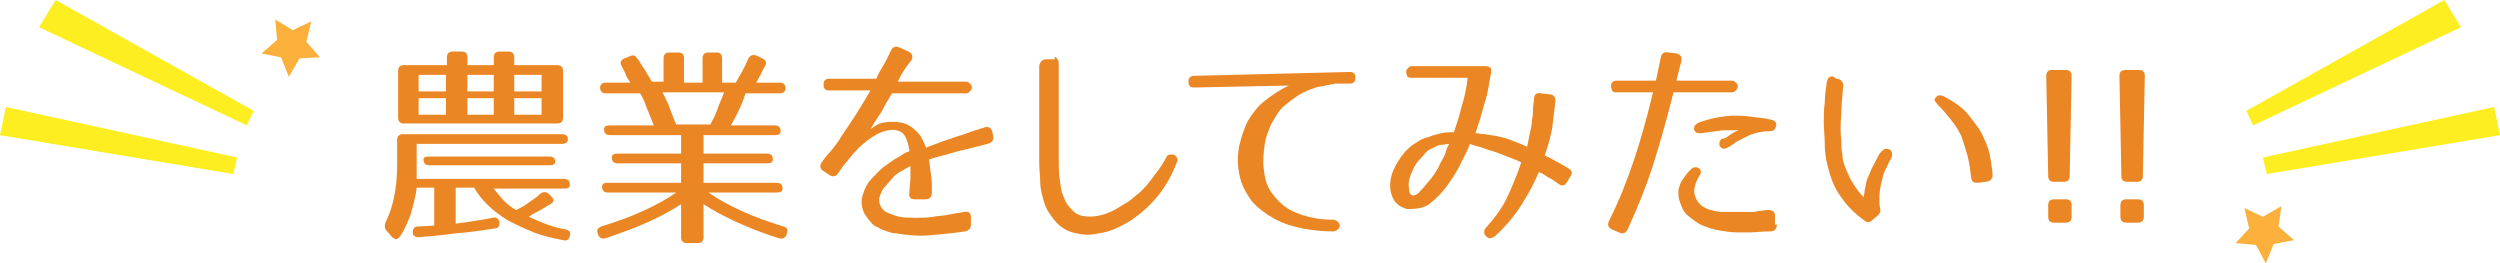 <!DOCTYPE svg PUBLIC "-//W3C//DTD SVG 1.1//EN" "http://www.w3.org/Graphics/SVG/1.1/DTD/svg11.dtd">
<svg version="1.1" id="nougyou" xmlns="http://www.w3.org/2000/svg" xmlns:xlink="http://www.w3.org/1999/xlink" x="0px"
	 y="0px" viewBox="0 0 256.2 27.1" enable-background="new 0 0 256.2 27.1" xml:space="preserve" preserveAspectRatio="none" width="408" height="43">
<g>
	<path fill="#EA8724" d="M57.6,13.8c0.4,0,0.6,0.2,0.6,0.5c0,0.3-0.2,0.5-0.6,0.5H42.7v2.6c0,0.2,0,0.4,0,0.6s0,0.3,0,0.4h15.1
		c0.4,0,0.6,0.2,0.6,0.6c0,0.3-0.2,0.4-0.6,0.4h-7.2c0.4,0.5,0.7,0.9,1.1,1.3s0.8,0.7,1.2,0.9c0.4-0.2,0.8-0.4,1.2-0.7
		c0.4-0.3,0.9-0.6,1.3-1c0.3-0.2,0.6-0.2,0.9,0.1l0.2,0.2c0.3,0.3,0.3,0.6-0.1,0.8c-0.3,0.2-0.7,0.4-1,0.6c-0.4,0.2-0.8,0.4-1.2,0.7
		c0.7,0.3,1.3,0.6,1.9,0.8s1.2,0.4,1.9,0.5c0.4,0.1,0.5,0.3,0.4,0.7c-0.1,0.4-0.4,0.5-0.7,0.4c-1-0.2-2-0.4-3-0.8
		c-1-0.4-1.8-0.8-2.6-1.2c-0.8-0.5-1.5-1-2.1-1.6c-0.6-0.6-1.1-1.2-1.4-1.8h-1.9v3.7c0.8-0.1,1.5-0.2,2.1-0.3
		c0.6-0.1,1.2-0.2,1.7-0.3c0.4-0.1,0.6,0.1,0.7,0.5c0,0.4-0.2,0.6-0.5,0.6c-1.3,0.2-2.6,0.4-4,0.5c-1.4,0.2-2.6,0.3-3.8,0.4
		c-0.4,0-0.6-0.2-0.6-0.5c0-0.4,0.2-0.6,0.5-0.6l1.7-0.1v-3.9h-1.8c-0.1,1-0.4,1.9-0.6,2.7c-0.3,0.8-0.6,1.6-1.1,2.3
		c-0.3,0.4-0.5,0.4-0.9,0l-0.5-0.6c-0.2-0.2-0.2-0.5-0.1-0.8c0.4-0.8,0.7-1.7,0.9-2.7c0.2-1,0.3-2.1,0.3-3.3v-2.5
		c0-0.4,0.2-0.6,0.6-0.6H57.6z M57.1,6.7c0.4,0,0.6,0.2,0.6,0.6v4.8c0,0.4-0.2,0.6-0.6,0.6H41.4c-0.4,0-0.6-0.2-0.6-0.6V7.3
		c0-0.4,0.2-0.6,0.6-0.6h4.4V5.9c0-0.4,0.2-0.6,0.6-0.6h0.9c0.4,0,0.6,0.2,0.6,0.6v0.8h2.7V5.9c0-0.4,0.2-0.6,0.6-0.6h0.9
		c0.4,0,0.6,0.2,0.6,0.6v0.8H57.1z M45.7,7.7h-2.8v1.7h2.8V7.7z M45.7,10.1h-2.8v1.7h2.8V10.1z M56.3,16.1c0.4,0,0.6,0.2,0.6,0.5
		S56.7,17,56.3,17H44c-0.4,0-0.6-0.2-0.6-0.6c0-0.2,0.2-0.3,0.6-0.3H56.3z M50.6,7.7h-2.7v1.7h2.7V7.7z M50.6,10.1h-2.7v1.7h2.7
		V10.1z M55.5,7.7h-2.8v1.7h2.8V7.7z M55.5,10.1h-2.8v1.7h2.8V10.1z"/>
	<path fill="#EA8724" d="M75.4,8.5C75.8,7.8,76.3,7,76.7,6c0.2-0.3,0.4-0.4,0.8-0.3L78.1,6c0.4,0.2,0.5,0.4,0.3,0.8
		C78.3,7,78.1,7.3,78,7.6c-0.2,0.3-0.3,0.6-0.5,0.9h2.4c0.4,0,0.6,0.2,0.6,0.6c0,0.3-0.2,0.5-0.6,0.5h-3.5c-0.3,1-0.8,2.1-1.5,3.3
		h4.5c0.4,0,0.6,0.2,0.6,0.6c0,0.3-0.2,0.4-0.6,0.4h-7.3v1.9h6.5c0.4,0,0.6,0.2,0.6,0.6c0,0.3-0.2,0.4-0.6,0.4h-6.5v2h7.5
		c0.4,0,0.6,0.2,0.6,0.6c0,0.3-0.2,0.4-0.6,0.4h-7c1,0.7,2.1,1.3,3.4,1.9s2.7,1.1,4.3,1.6c0.4,0.1,0.5,0.4,0.3,0.8l0,0.1
		c-0.2,0.3-0.4,0.4-0.8,0.3c-1.6-0.5-3.1-1.1-4.4-1.7c-1.3-0.6-2.4-1.2-3.3-1.8v3.4c0,0.4-0.2,0.6-0.6,0.6h-1.1
		c-0.4,0-0.6-0.2-0.6-0.6v-3.4c-0.9,0.6-2,1.2-3.3,1.8c-1.3,0.6-2.7,1.1-4.4,1.7c-0.4,0.1-0.6,0-0.8-0.3l0-0.1
		c-0.2-0.4-0.1-0.6,0.3-0.8c1.6-0.5,3-1,4.3-1.6s2.4-1.2,3.4-1.9h-7c-0.4,0-0.6-0.2-0.6-0.6c0-0.3,0.2-0.4,0.6-0.4h7.5v-2h-6.5
		c-0.4,0-0.6-0.2-0.6-0.6c0-0.3,0.2-0.4,0.6-0.4h6.5v-1.9h-7.3c-0.4,0-0.6-0.2-0.6-0.6c0-0.3,0.2-0.4,0.6-0.4h4.5
		c-0.3-0.8-0.6-1.5-0.8-2c-0.2-0.6-0.4-1-0.6-1.3h-3.5c-0.4,0-0.6-0.2-0.6-0.6c0-0.3,0.2-0.5,0.6-0.5h2.5c-0.2-0.3-0.4-0.6-0.5-0.9
		C64,7.3,63.8,7,63.7,6.8C63.5,6.4,63.6,6.2,64,6l0.5-0.2c0.4-0.2,0.6-0.1,0.8,0.2c0.3,0.4,0.5,0.8,0.8,1.2c0.2,0.4,0.5,0.8,0.7,1.2
		H68V6c0-0.4,0.2-0.6,0.6-0.6h0.9c0.4,0,0.6,0.2,0.6,0.6v2.5H72V6c0-0.4,0.2-0.6,0.6-0.6h0.9C73.8,5.4,74,5.6,74,6v2.5H75.4z
		 M67.9,9.5c0.3,0.6,0.6,1.2,0.8,1.8c0.2,0.5,0.4,1.1,0.6,1.5h3.5c0.2-0.4,0.5-0.9,0.7-1.5c0.2-0.6,0.5-1.2,0.7-1.8H67.9z"/>
	<path fill="#EA8724" d="M101.2,14.8c-1.2,0.3-2.3,0.6-3.2,0.8c-0.9,0.3-1.9,0.5-2.8,0.8c0.1,0.5,0.1,1,0.2,1.5s0.1,1.2,0.1,1.9
		c0,0.4-0.2,0.7-0.6,0.7h-1.1c-0.5,0-0.7-0.2-0.6-0.7c0-0.6,0.1-1.1,0.1-1.5c0-0.4,0-0.8,0-1.2c-0.1,0-0.2,0.1-0.4,0.2
		c-0.2,0.1-0.5,0.3-0.7,0.4c-0.3,0.2-0.6,0.4-0.8,0.7c-0.3,0.3-0.5,0.6-0.8,0.9c-0.3,0.4-0.4,0.8-0.5,1.1c0,0.3,0,0.6,0.2,0.9
		s0.4,0.5,0.7,0.6s0.7,0.3,1.2,0.4c0.6,0.1,1.1,0.1,1.7,0.1c0.6,0,1.1,0,1.7-0.1c0.5-0.1,1-0.1,1.5-0.2s1.1-0.2,1.7-0.3
		c0.5-0.1,0.7,0.1,0.7,0.6l0,0.7c0,0.4-0.2,0.6-0.6,0.7c-1.3,0.2-2.5,0.3-3.6,0.4c-1.2,0.1-2.3,0-3.5-0.2c-0.3,0-0.6-0.1-0.9-0.2
		c-0.3-0.1-0.6-0.2-0.9-0.4c-0.3-0.1-0.6-0.3-0.8-0.6c-0.2-0.2-0.4-0.5-0.6-0.8c-0.3-0.6-0.4-1.3-0.2-1.9c0.2-0.7,0.5-1.3,1-1.8
		c0.5-0.5,0.9-1,1.4-1.3c0.4-0.3,0.8-0.6,1.2-0.8s0.6-0.4,0.8-0.5c0.2-0.1,0.4-0.1,0.4-0.2c-0.1-0.6-0.2-1-0.4-1.4
		c-0.2-0.4-0.5-0.6-0.9-0.7c-0.5-0.1-1.1,0-1.6,0.2c-0.5,0.2-1.1,0.6-1.6,1s-1,0.9-1.5,1.5c-0.5,0.6-0.9,1.1-1.3,1.7
		c-0.2,0.4-0.6,0.4-0.9,0.2l-0.6-0.4c-0.4-0.2-0.4-0.6-0.2-0.9c0.2-0.3,0.5-0.7,0.9-1.1c0.4-0.5,0.8-1,1.2-1.7
		c0.4-0.6,0.9-1.3,1.4-2.1s1-1.6,1.5-2.5h-4.3c-0.2,0-0.4-0.1-0.4-0.2c-0.1-0.1-0.1-0.2-0.1-0.4c0-0.1,0-0.3,0.1-0.4
		c0.1-0.1,0.2-0.2,0.4-0.2h4.9c0.2-0.5,0.5-1,0.8-1.5c0.3-0.5,0.5-1,0.7-1.4c0.2-0.4,0.5-0.5,0.9-0.3l0.9,0.4
		c0.4,0.2,0.5,0.5,0.3,0.9C93,6.7,92.8,7,92.6,7.3S92.2,8,92,8.4h7c0.2,0,0.3,0.1,0.4,0.2c0.1,0.1,0.2,0.2,0.2,0.4
		c0,0.1-0.1,0.3-0.2,0.4c-0.1,0.1-0.2,0.2-0.4,0.2h-7.6c-0.3,0.6-0.7,1.1-1,1.8c-0.4,0.6-0.8,1.2-1.2,1.9c0.4-0.3,0.8-0.6,1.4-0.7
		c0.5-0.1,1.1-0.1,1.7,0c0.6,0.1,1.1,0.4,1.5,0.8c0.5,0.4,0.8,1,1.1,1.8c0.4-0.2,0.8-0.3,1.3-0.5c0.4-0.2,0.9-0.3,1.4-0.5
		c0.5-0.2,1-0.3,1.5-0.5c0.5-0.2,1.2-0.4,1.8-0.6c0.4-0.1,0.7,0,0.8,0.5l0.1,0.5C101.8,14.5,101.6,14.7,101.2,14.8z"/>
	<path fill="#EA8724" d="M108.3,6c0.1,0.1,0.2,0.3,0.2,0.5c0,0.4,0,0.8,0,1.4c0,0.6,0,1.2,0,1.9s0,1.4,0,2.2c0,0.8,0,1.5,0,2.3
		c0,0.8,0,1.5,0,2.2c0,0.7,0,1.3,0.1,1.9s0.1,1.1,0.3,1.6c0.2,0.5,0.4,1,0.7,1.3c0.4,0.5,0.8,0.8,1.3,0.9c0.5,0.1,1.1,0.1,1.6,0
		c0.6-0.1,1.1-0.3,1.7-0.6c0.5-0.3,1-0.6,1.5-0.9c0.4-0.3,0.7-0.6,1.1-0.9c0.4-0.4,0.7-0.7,1-1.1c0.3-0.4,0.6-0.8,0.9-1.2
		s0.6-0.9,0.8-1.3c0.1-0.2,0.2-0.3,0.4-0.3c0.1,0,0.3,0,0.4,0c0.1,0.1,0.2,0.1,0.3,0.3c0.1,0.1,0.1,0.3,0,0.5
		c-0.5,1.3-1.1,2.4-1.9,3.4s-1.7,1.8-2.7,2.5c-0.6,0.4-1.2,0.7-1.9,1c-0.7,0.3-1.4,0.4-2.1,0.5c-0.7,0.1-1.4,0-2.1-0.2
		c-0.7-0.2-1.3-0.6-1.8-1.2c-0.5-0.6-0.9-1.2-1.1-1.9c-0.2-0.7-0.4-1.4-0.4-2.1c0-0.6-0.1-1.2-0.1-1.9s0-1.5,0-2.2
		c0-0.8,0-1.5,0-2.3c0-0.8,0-1.5,0-2.2c0-0.7,0-1.3,0-1.9c0-0.6,0-1,0-1.4c0-0.2,0.1-0.3,0.2-0.5c0.1-0.1,0.3-0.2,0.5-0.2h0.9
		C108,5.8,108.2,5.8,108.3,6z"/>
	<path fill="#EA8724" d="M135.9,8.8c-0.5,0.1-0.9,0.1-1.3,0.3c-0.4,0.1-0.8,0.3-1.2,0.5c-0.7,0.4-1.2,0.8-1.8,1.3s-0.9,1.2-1.3,1.8
		c-0.3,0.7-0.6,1.4-0.7,2.2c-0.1,0.8-0.2,1.6-0.1,2.4c0.1,1,0.3,1.8,0.8,2.5s1,1.2,1.6,1.6c0.6,0.4,1.4,0.7,2.2,0.9
		c0.8,0.2,1.6,0.3,2.5,0.3c0.2,0,0.4,0.1,0.5,0.2c0.1,0.1,0.2,0.3,0.2,0.4c0,0.2-0.1,0.3-0.2,0.4c-0.1,0.1-0.3,0.2-0.5,0.2
		c-1,0-2-0.1-3.1-0.3c-1-0.2-2-0.5-2.9-1c-0.9-0.5-1.7-1.1-2.3-1.8c-0.6-0.8-1.1-1.7-1.3-2.8c-0.2-1-0.2-1.9,0-2.9
		c0.2-0.9,0.5-1.8,0.9-2.6c0.5-0.8,1-1.5,1.8-2.1s1.5-1.1,2.4-1.5L122.3,9c-0.2,0-0.4-0.1-0.4-0.2c-0.1-0.1-0.1-0.2-0.1-0.4
		c0-0.1,0-0.3,0.1-0.4c0.1-0.1,0.2-0.2,0.4-0.2l16.1-0.4c0.2,0,0.3,0.1,0.4,0.2c0.1,0.1,0.1,0.2,0.1,0.4c0,0.1,0,0.3-0.1,0.4
		s-0.2,0.2-0.4,0.2l-1.6,0C136.5,8.7,136.2,8.7,135.9,8.8z"/>
	<path fill="#EA8724" d="M160.6,18.7c-0.2,0.4-0.5,0.5-0.9,0.2c-0.4-0.3-0.7-0.5-1.1-0.7c-0.3-0.2-0.6-0.4-0.9-0.5
		c-0.5,1.2-1.1,2.3-1.8,3.4c-0.7,1.1-1.6,2.2-2.7,3.2c-0.2,0.1-0.3,0.2-0.5,0.2c-0.2,0-0.3-0.1-0.4-0.2s-0.2-0.2-0.2-0.4
		c0-0.2,0-0.3,0.2-0.5c0.9-1,1.7-2.1,2.2-3.2c0.5-1.1,1-2.3,1.4-3.5c-0.6-0.3-1.2-0.5-1.7-0.7s-1-0.4-1.4-0.5s-0.8-0.3-1.2-0.4
		c-0.4-0.1-0.7-0.2-1-0.3c0,0.1-0.1,0.4-0.3,0.8c-0.2,0.4-0.5,1-0.8,1.6c-0.3,0.6-0.7,1.2-1.2,1.9c-0.5,0.7-1,1.2-1.6,1.7
		c-0.3,0.3-0.7,0.5-1.2,0.6c-0.5,0.1-0.9,0.1-1.3,0.1c-0.4-0.1-0.8-0.3-1.1-0.6c-0.3-0.3-0.5-0.8-0.6-1.3c-0.1-0.7,0-1.4,0.3-2.1
		s0.7-1.3,1.2-1.9c0.4-0.4,0.7-0.7,1.1-0.9c0.4-0.3,0.8-0.5,1.3-0.6c0.4-0.2,0.9-0.3,1.3-0.4c0.4-0.1,0.9-0.1,1.3-0.1
		c0.3-0.9,0.6-1.8,0.8-2.7c0.3-0.9,0.5-1.9,0.6-2.9h-5.8c-0.2,0-0.4-0.1-0.4-0.2s-0.1-0.2-0.1-0.4s0.1-0.3,0.2-0.4
		c0.1-0.1,0.2-0.2,0.4-0.2h7.5c0.5,0,0.7,0.2,0.6,0.7c-0.1,0.6-0.2,1.1-0.3,1.7c-0.1,0.5-0.2,1-0.4,1.5c-0.1,0.5-0.3,1-0.4,1.5
		c-0.2,0.5-0.3,1-0.5,1.5c0.3,0,0.6,0.1,1,0.1c0.4,0.1,0.7,0.1,1.2,0.2s0.9,0.2,1.4,0.4s1.1,0.4,1.7,0.7c0.1-0.5,0.2-1,0.3-1.5
		c0.1-0.4,0.2-0.9,0.2-1.3c0.1-0.4,0.1-0.8,0.1-1.1c0-0.4,0.1-0.7,0.1-1c0-0.5,0.3-0.7,0.7-0.6l0.9,0.1c0.4,0,0.6,0.3,0.6,0.7
		c-0.1,0.8-0.2,1.6-0.3,2.5c-0.1,0.9-0.4,1.9-0.8,3.1c0.3,0.1,0.6,0.3,1,0.5c0.4,0.2,0.9,0.5,1.4,0.8c0.4,0.2,0.5,0.5,0.2,0.9
		L160.6,18.7z M145.3,16.6c-0.3,0.4-0.5,0.8-0.7,1.3c-0.2,0.5-0.3,1-0.2,1.5c0,0.5,0.2,0.7,0.4,0.7c0.2,0,0.5-0.1,0.7-0.4
		c0.4-0.4,0.8-0.9,1.2-1.4s0.7-1,0.9-1.5c0.3-0.5,0.5-0.9,0.6-1.3s0.3-0.6,0.3-0.7c-0.2,0-0.5,0.1-0.8,0.1s-0.6,0.2-0.8,0.3
		c-0.3,0.1-0.6,0.3-0.8,0.5C145.8,16.1,145.5,16.4,145.3,16.6z"/>
	<path fill="#EA8724" d="M171.3,10.3c-0.6,2.3-1.2,4.5-1.9,6.7c-0.7,2.2-1.6,4.4-2.6,6.6c-0.2,0.4-0.5,0.5-0.9,0.3l-0.7-0.3
		c-0.4-0.2-0.5-0.5-0.3-0.9c1-2,1.8-4,2.5-6.1c0.7-2.1,1.3-4.2,1.8-6.3l0.2-0.8h-3.8c-0.2,0-0.4-0.1-0.4-0.2s-0.1-0.2-0.1-0.4
		c0-0.1,0-0.3,0.1-0.4s0.2-0.2,0.4-0.2h4.1l0.5-2.4c0.1-0.4,0.3-0.6,0.8-0.5l0.8,0.1c0.4,0.1,0.6,0.3,0.5,0.8l-0.5,2h5.7
		c0.2,0,0.3,0.1,0.4,0.2c0.1,0.1,0.2,0.2,0.2,0.4c0,0.1-0.1,0.3-0.2,0.4c-0.1,0.1-0.2,0.2-0.4,0.2h-6L171.3,10.3z M182.1,23.1
		c0,0.4-0.2,0.7-0.7,0.7c-0.8,0-1.5,0.1-2,0.1c-0.5,0-1,0-1.5,0c-0.5,0-1.1-0.1-1.7-0.2c-0.6-0.1-1.2-0.3-1.7-0.5s-1-0.6-1.5-1
		s-0.7-1-0.9-1.6c-0.1-0.3-0.1-0.6-0.1-0.9c0-0.3,0.1-0.5,0.2-0.8s0.3-0.5,0.5-0.8s0.4-0.5,0.6-0.7c0.1-0.1,0.3-0.2,0.4-0.2
		c0.1,0,0.3,0,0.4,0.1s0.2,0.2,0.2,0.3c0,0.1,0,0.3-0.1,0.4c-0.5,0.8-0.7,1.6-0.5,2.1c0.1,0.4,0.3,0.7,0.6,1c0.3,0.2,0.6,0.4,1,0.5
		c0.4,0.1,0.8,0.2,1.2,0.2c0.4,0,0.9,0,1.3,0c0.3,0,0.5,0,0.8,0c0.3,0,0.5,0,0.8,0c0.3,0,0.5,0,0.8-0.1c0.3,0,0.6-0.1,1-0.1
		c0.5,0,0.7,0.2,0.7,0.6V23.1z M176.8,14.2c0.2-0.1,0.3-0.2,0.6-0.4s0.5-0.3,0.8-0.4c-0.4,0-0.9,0-1.6,0c-0.7,0.1-1.5,0.2-2.3,0.3
		c-0.2,0-0.4,0-0.5-0.1c-0.1-0.1-0.2-0.2-0.2-0.3s0-0.2,0.1-0.4c0.1-0.1,0.2-0.2,0.4-0.3c0.6-0.2,1.2-0.4,1.8-0.5s1.2-0.2,1.7-0.2
		c0.6,0,1.2,0,1.8,0.1c0.6,0.1,1.3,0.1,2,0.3c0.2,0,0.4,0.1,0.5,0.2c0.1,0.1,0.2,0.3,0.1,0.5c-0.1,0.4-0.3,0.5-0.7,0.5
		c-0.8,0-1.6,0.2-2.2,0.5c-0.2,0.1-0.4,0.2-0.6,0.3c-0.2,0.1-0.4,0.2-0.6,0.3c-0.1,0.1-0.2,0.2-0.4,0.3c-0.1,0.1-0.3,0.2-0.5,0.3
		c-0.2,0.1-0.3,0.1-0.4,0.1c-0.1,0-0.2-0.1-0.3-0.2s-0.1-0.2-0.1-0.4c0-0.1,0.1-0.3,0.2-0.4L176.8,14.2z"/>
	<path fill="#EA8724" d="M188.2,8.1c0.2,0,0.4,0.1,0.5,0.2c0.1,0.1,0.2,0.3,0.2,0.5c-0.1,1.1-0.2,2.1-0.2,3c-0.1,0.9-0.1,1.8,0,2.7
		c0,0.4,0,0.9,0.1,1.3c0,0.5,0.1,0.9,0.3,1.4s0.4,1,0.7,1.5c0.3,0.5,0.7,1.1,1.2,1.6c0-0.2,0.1-0.5,0.1-0.8c0.1-0.3,0.1-0.6,0.2-0.9
		c0.1-0.4,0.3-0.7,0.4-1c0.1-0.3,0.3-0.6,0.4-0.8c0.1-0.2,0.2-0.4,0.3-0.6c0.1-0.2,0.2-0.4,0.4-0.6c0.1-0.1,0.2-0.2,0.4-0.3
		c0.1,0,0.3,0,0.5,0.1c0.1,0.1,0.2,0.2,0.2,0.4c0,0.2,0,0.3-0.1,0.5c-0.2,0.3-0.3,0.6-0.5,1c-0.2,0.3-0.3,0.7-0.4,1.1
		c-0.2,0.7-0.3,1.4-0.3,1.9c0,0.5,0,0.9,0.1,1.2c0,0.2,0,0.4-0.2,0.6l-0.7,0.6c-0.2,0.2-0.5,0.2-0.7,0c-1-0.7-1.8-1.5-2.4-2.4
		c-0.7-0.9-1.1-2-1.4-3.2c-0.2-0.8-0.3-1.5-0.3-2.3s-0.1-1.5-0.1-2.2c0-0.7,0-1.3,0.1-2c0-0.7,0.1-1.4,0.2-2.1
		c0-0.2,0.1-0.3,0.2-0.5c0.1-0.1,0.3-0.2,0.5-0.1L188.2,8.1z M202.7,18.8c-0.2,0-0.4,0-0.5-0.1c-0.1-0.1-0.2-0.3-0.2-0.5
		c-0.1-0.8-0.2-1.6-0.4-2.3c-0.2-0.7-0.4-1.3-0.6-1.9c-0.3-0.6-0.6-1.1-1-1.6c-0.4-0.5-0.8-1-1.3-1.5c-0.2-0.2-0.3-0.4-0.4-0.5
		c-0.1-0.1,0-0.3,0.1-0.4c0.1-0.1,0.2-0.2,0.4-0.2c0.2,0,0.3,0.1,0.4,0.1c1.1,0.6,2,1.2,2.6,2s1.2,1.5,1.5,2.3
		c0.4,0.8,0.6,1.5,0.7,2.2s0.2,1.2,0.2,1.6c0,0.2,0,0.3-0.2,0.5c-0.1,0.1-0.3,0.2-0.5,0.2L202.7,18.8z"/>
	<path fill="#EA8724" d="M211.7,7.2c0.4,0,0.6,0.2,0.6,0.6l-0.2,10.3c0,0.4-0.2,0.6-0.6,0.6h-1c-0.4,0-0.6-0.2-0.6-0.6l-0.2-10.3
		c0-0.4,0.2-0.6,0.6-0.6H211.7z M211.7,20.5c0.4,0,0.6,0.2,0.6,0.6v1.2c0,0.4-0.2,0.6-0.6,0.6h-1.2c-0.4,0-0.6-0.2-0.6-0.6v-1.2
		c0-0.4,0.2-0.6,0.6-0.6H211.7z"/>
	<path fill="#EA8724" d="M219.2,7.2c0.4,0,0.6,0.2,0.6,0.6l-0.2,10.3c0,0.4-0.2,0.6-0.6,0.6h-1c-0.4,0-0.6-0.2-0.6-0.6l-0.2-10.3
		c0-0.4,0.2-0.6,0.6-0.6H219.2z M219.1,20.5c0.4,0,0.6,0.2,0.6,0.6v1.2c0,0.4-0.2,0.6-0.6,0.6h-1.2c-0.4,0-0.6-0.2-0.6-0.6v-1.2
		c0-0.4,0.2-0.6,0.6-0.6H219.1z"/>
</g>
<polygon fill="#FCEE21" points="256.2,13.9 232.3,17.9 231.9,16.2 255.6,11 "/>
<polygon fill="#FCEE21" points="252.2,2.8 230.9,12.9 230.2,11.4 250.5,0 "/>
<polygon fill="#FCEE21" points="0,13.9 23.9,17.9 24.3,16.2 0.6,11 "/>
<polygon fill="#FCEE21" points="4,2.8 25.3,12.9 26,11.4 5.7,0 "/>
<polygon fill="#FBB03B" points="32.8,5.9 30.7,6 29.6,7.9 28.8,5.9 26.8,5.5 28.4,4.1 28.2,2 30,3.1 31.9,2.2 31.4,4.3 "/>
<polygon fill="#FBB03B" points="232.2,27.1 231.2,25.2 229.1,25 230.5,23.5 230,21.4 231.9,22.3 233.8,21.2 233.5,23.3 235.1,24.7 
	233,25.1 "/>
</svg>

